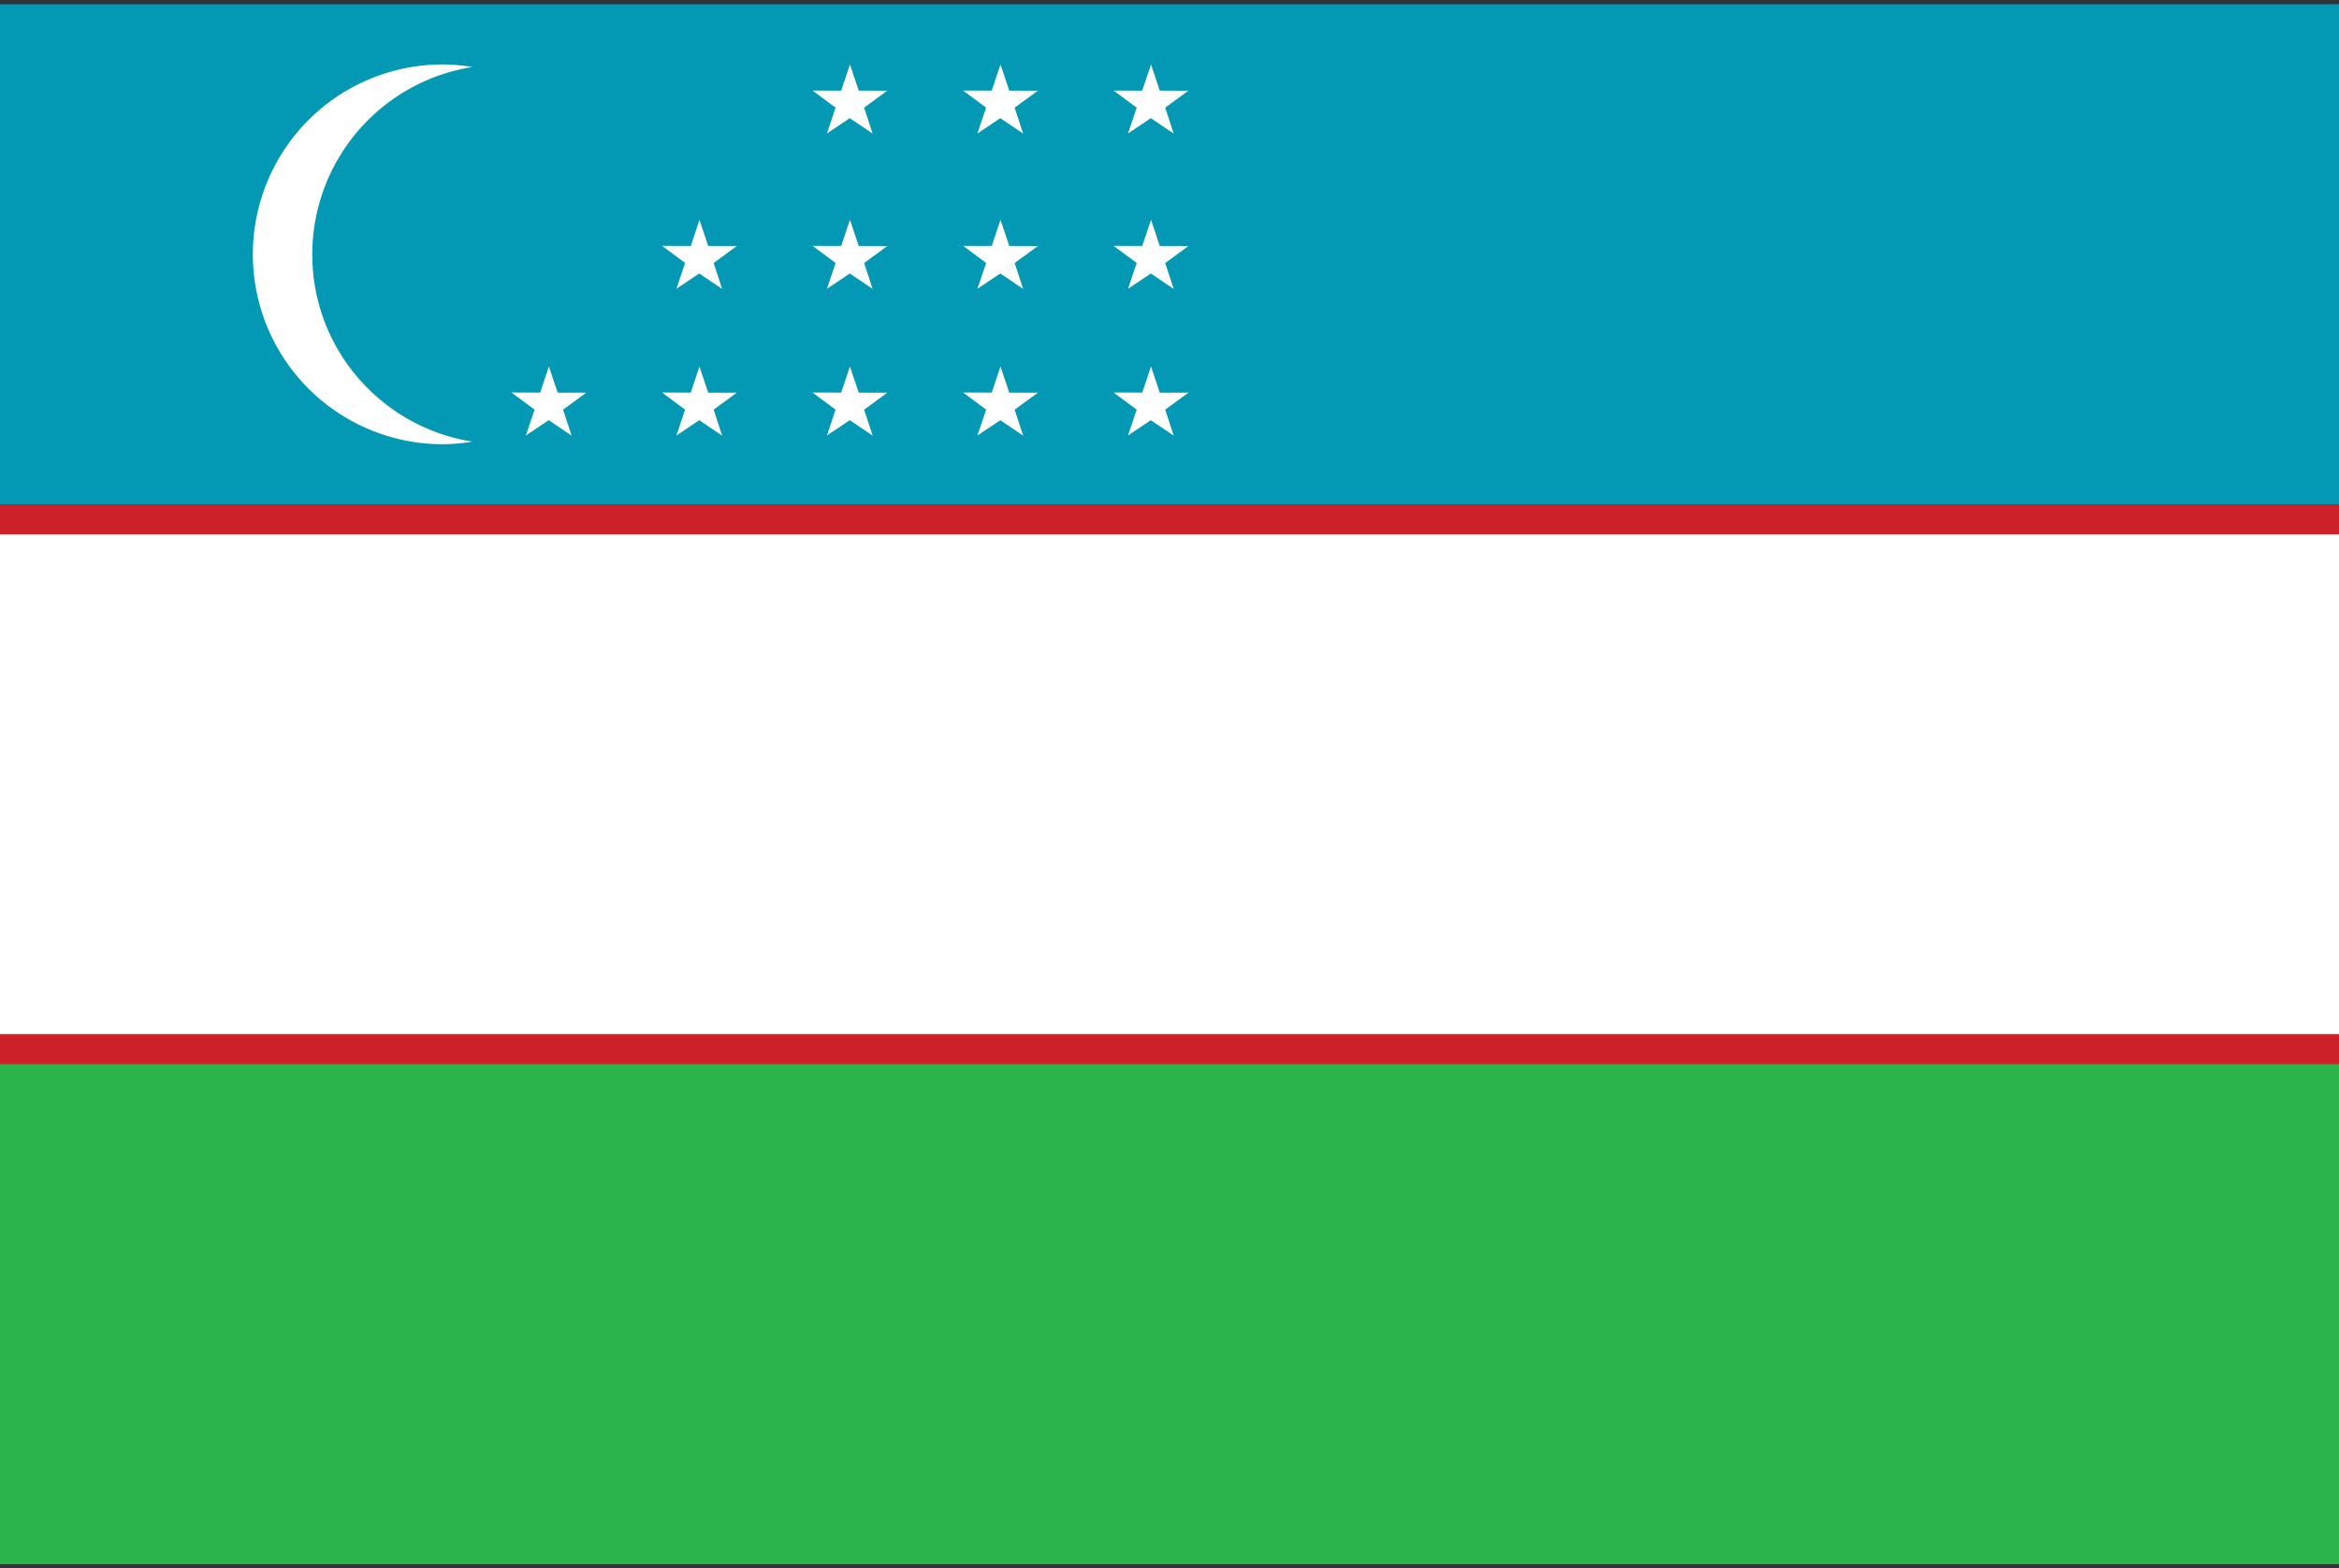 <svg xmlns="http://www.w3.org/2000/svg" width="85" height="57"><rect width="100%" height="100%" fill="#333333" stroke="none"/><path fill="#0399B5" d="M-.008.153h85.016v18.18H-.008z"/><path fill="#2AB34B" d="M-.008 38.666h85.016v18.18H-.008z"/><path fill="#CE2028" d="M-.008 18.334h85.016v1.084H-.008zm0 19.248h85.016v1.084H-.008z"/><path fill="#FFF" d="M-.008 19.418h85.016v18.164H-.008zm19.955-6.098.32.95h1.042l-.847.618.31.942-.83-.56-.832.556.316-.94-.836-.62 1.04.002m5.788-.948.318.95h1.04l-.842.618.308.942-.83-.56-.83.556.314-.94-.835-.62 1.042.002m5.784-.948.32.95h1.04l-.845.618.31.942-.83-.56-.83.556.313-.94-.836-.62 1.04.002m5.788-.948.32.95h1.042l-.847.618.31.942-.83-.56-.832.556.316-.94-.836-.62 1.04.002m5.788-.948.318.95h1.042l-.844.618.308.942-.83-.56-.83.556.315-.94-.838-.62 1.04.002m-16.091-6.28.318.95 1.04.003-.842.617.308.942-.83-.562-.83.557.314-.94-.835-.62 1.042.003m5.784-.95.32.95 1.04.003-.845.617.31.942-.83-.562-.83.557.313-.94-.836-.62 1.04.003m5.788-.95.32.95 1.042.003-.847.617.31.942-.83-.562-.832.557.316-.94-.836-.62 1.04.003m5.788-.95.318.95 1.042.003-.844.617.308.942-.83-.562-.83.557.315-.94-.838-.62 1.04.003M30.887 2.343l.32.95 1.04.003-.845.616.31.942-.83-.56-.83.557.313-.94-.836-.62 1.04.003m5.788-.951.32.95 1.042.003-.847.616.31.942-.83-.56-.832.557.316-.94L35 3.29l1.04.003m5.788-.95.318.95 1.042.003-.844.616.308.942-.83-.56-.83.557.315-.94-.838-.62 1.04.003M11.348 9.245a6.897 6.897 0 0 1 5.82-6.81 6.957 6.957 0 0 0-1.078-.093 6.901 6.901 0 1 0 0 13.802 6.72 6.72 0 0 0 1.078-.095c-3.297-.518-5.82-3.363-5.82-6.805z"/></svg>
